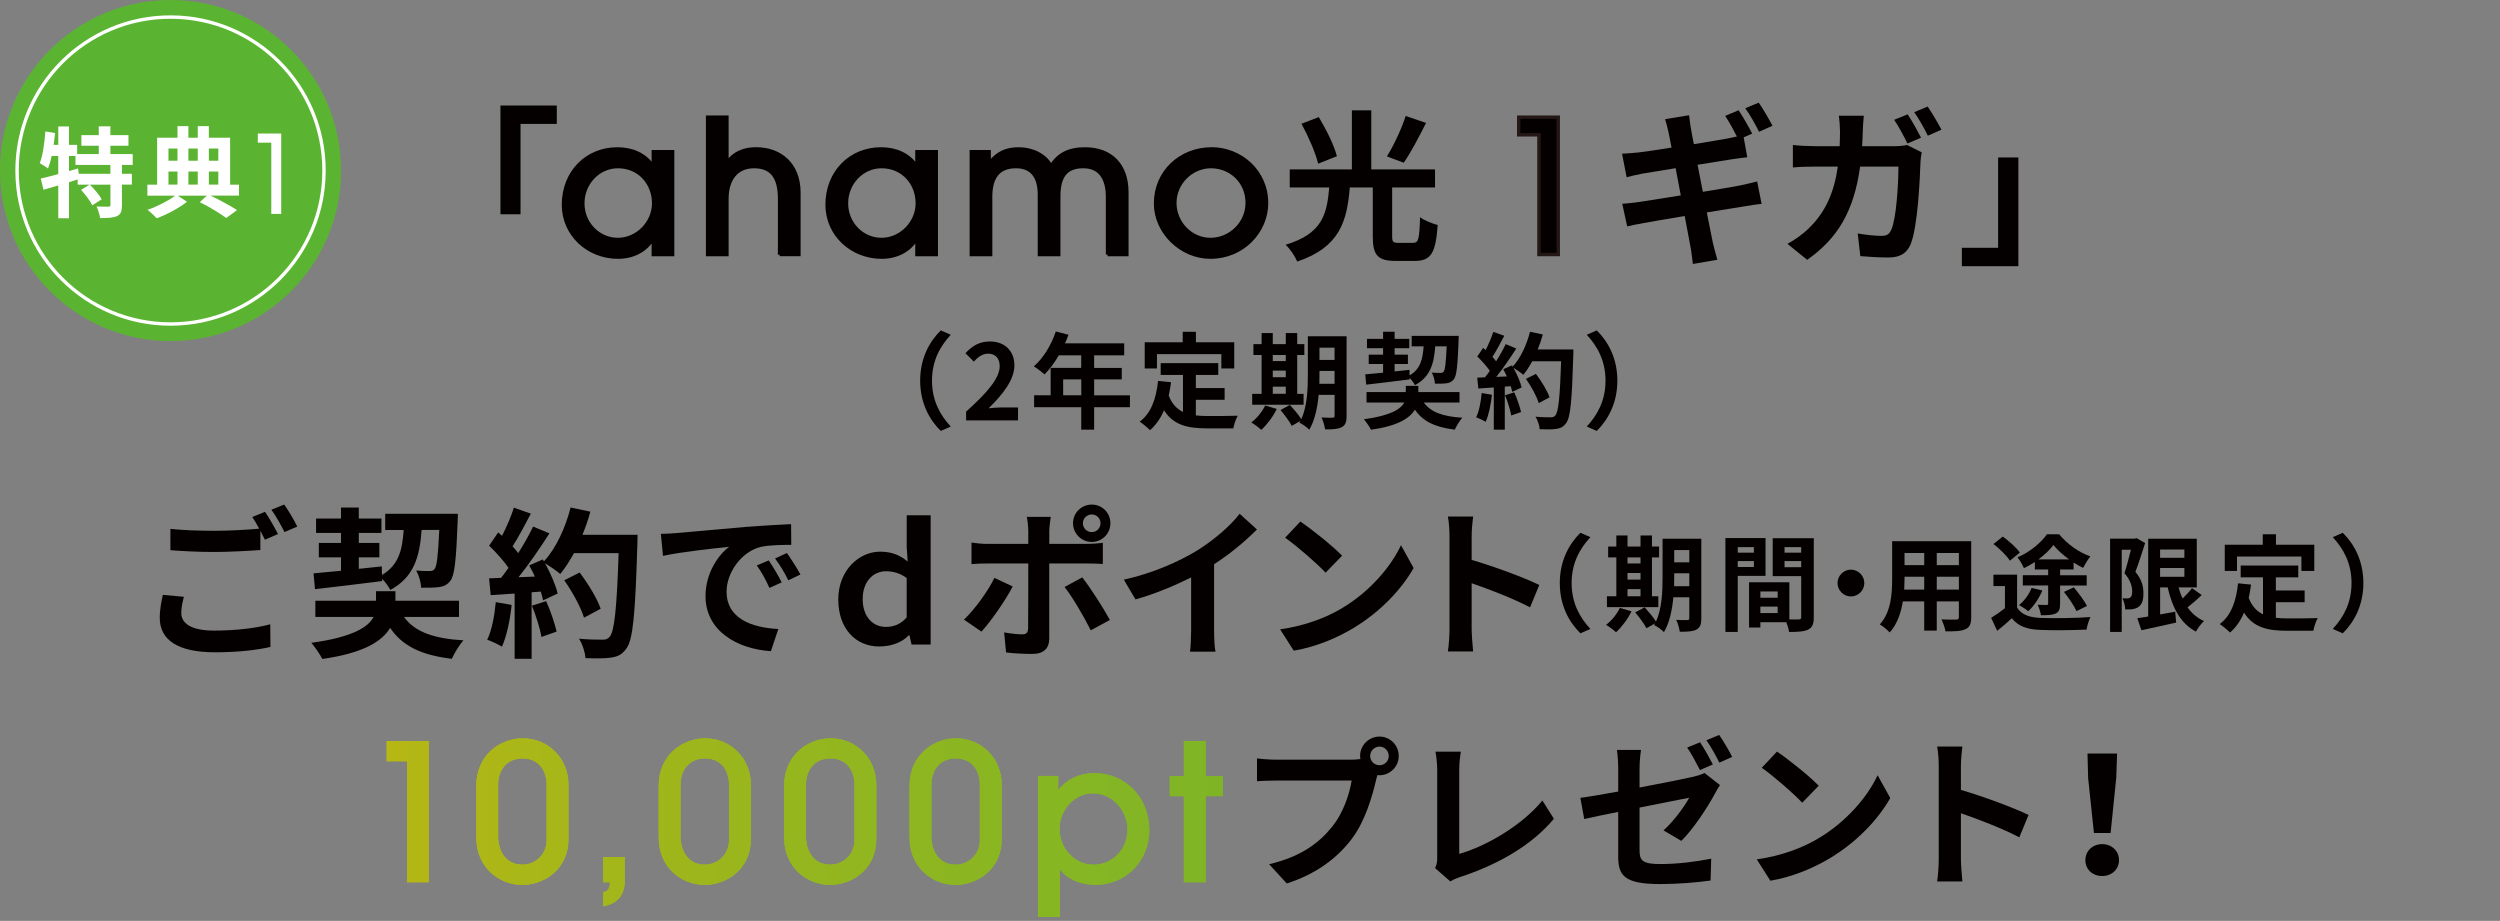 <?xml version="1.0" encoding="UTF-8"?>
<svg id="b" data-name="1ギガ_展開" xmlns="http://www.w3.org/2000/svg" xmlns:xlink="http://www.w3.org/1999/xlink" viewBox="0 0 733 270">
  <rect x="0" y="0" width="733" height="270" fill="#808080" stroke="none"/>
  <defs>
    <style>
      .e, .f, .g {
        fill: #040000;
      }

      .h {
        fill: #fff;
      }

      .i {
        fill: url(#d);
      }

      .j {
        fill: none;
        stroke: #fff;
      }

      .j, .f, .g {
        stroke-miterlimit: 10;
      }

      .f {
        stroke: #040000;
      }

      .g {
        stroke: #231815;
      }

      .k {
        fill: #5bb431;
      }
    </style>
    <linearGradient id="d" data-name="名称未設定グラデーション 10" x1="-153.41" y1="242.66" x2="1211.4" y2="242.66" gradientUnits="userSpaceOnUse">
      <stop offset=".06" stop-color="#f8ba00"/>
      <stop offset=".13" stop-color="#d4b80a"/>
      <stop offset=".21" stop-color="#afb716"/>
      <stop offset=".3" stop-color="#90b620"/>
      <stop offset=".4" stop-color="#79b527"/>
      <stop offset=".5" stop-color="#68b42c"/>
      <stop offset=".61" stop-color="#5eb430"/>
      <stop offset=".75" stop-color="#5bb431"/>
    </linearGradient>
  </defs>
  <g id="c" data-name="特典1">
    <g>
      <g>
        <path class="e" d="M146.73,30.94h16.52v5.39h-10.63v26.49h-5.89v-31.88Z"/>
        <path class="f" d="M191.55,74.63v-4.68h-.11c-2.12,3.59-5.93,5.44-10.23,5.44-8.81,0-16-6.64-16-15.34,0-9.63,6.91-16.38,15.78-16.38,4.41,0,8.11,1.63,10.45,5.06h.11v-4.24h5.66v30.14h-5.66ZM191.66,59.61c0-5.88-4.24-10.77-10.5-10.77-5.66,0-10.28,4.84-10.28,10.77s4.62,10.61,10.28,10.61,10.5-4.9,10.5-10.61Z"/>
        <path class="f" d="M228.58,74.63v-16.38c0-6.48-2.5-9.41-7.51-9.41s-7.94,3.59-7.94,9.47v16.32h-5.66v-40.27h5.66v13.33h.11c1.8-2.67,4.68-4.03,8.43-4.03,7.18,0,12.57,4.57,12.57,12.84v18.12h-5.66Z"/>
        <path class="f" d="M268.85,74.63v-4.68h-.11c-2.12,3.59-5.93,5.44-10.23,5.44-8.81,0-16-6.64-16-15.34,0-9.63,6.91-16.38,15.78-16.38,4.41,0,8.11,1.63,10.45,5.06h.11v-4.24h5.66v30.14h-5.66ZM268.96,59.61c0-5.88-4.24-10.77-10.5-10.77-5.66,0-10.28,4.84-10.28,10.77s4.62,10.61,10.28,10.61,10.5-4.9,10.5-10.61Z"/>
        <path class="f" d="M324.73,74.63v-16.87c0-5.71-2.39-8.92-7.13-8.92-5.01,0-7.18,2.77-7.18,8.81v16.98h-5.66v-17.52c0-5.93-2.78-8.27-6.86-8.27-5.01,0-7.45,2.94-7.45,8.87v16.92h-5.66v-30.14h5.22v3.26h.11c2.45-2.88,4.73-4.08,8.65-4.08s7.83,1.9,9.36,5.06c2.18-3.43,5.17-5.06,9.96-5.06,7.83,0,12.3,4.9,12.3,12.68v18.28h-5.66Z"/>
        <path class="f" d="M354.86,75.39c-8.49,0-16.05-7.24-16.05-15.73,0-9.2,7.24-16,16.49-16,8.33,0,16.16,6.53,16.05,16.11-.11,8.05-6.86,15.62-16.49,15.62ZM355.02,48.84c-5.66,0-10.56,4.79-10.56,10.66s4.73,10.72,10.45,10.72,10.77-4.68,10.77-10.77-4.73-10.61-10.67-10.61Z"/>
        <path class="e" d="M414.37,71.19c1.52,0,1.8-1.04,1.99-7.5,1.23.95,3.7,1.9,5.17,2.28-.57,8.3-1.99,10.53-6.69,10.53h-5.65c-5.36,0-6.69-1.8-6.69-7.21v-14.33h-6.74c-.81,9.96-2.99,17.55-15.42,21.73-.62-1.52-2.13-3.8-3.42-4.93,10.86-3.23,12.14-9.06,12.81-16.79h-11.58v-5.31h18.22v-17.32h5.69v17.32h18.69v5.31h-12.57v14.28c0,1.66.24,1.95,1.8,1.95h4.36ZM386.48,48c-.71-3.08-2.85-7.97-4.89-11.72l5.08-1.95c2.13,3.56,4.51,8.25,5.31,11.48l-5.5,2.18ZM418.12,36.04c-2.13,4.22-4.51,8.78-6.55,11.67l-4.93-1.85c1.99-3.18,4.32-8.11,5.5-11.86l5.98,2.04Z"/>
        <path class="g" d="M451.22,74.63v-35.1h-5.93v-5.17h11.59v40.27h-5.66Z"/>
        <path class="e" d="M499.28,56.24c4.49-.75,8.58-1.4,10.83-1.85,1.95-.4,3.79-.85,5.09-1.2l1.3,6.59c-1.3.1-3.34.45-5.24.75-2.4.4-6.44,1.05-10.83,1.75.8,4.04,1.5,7.43,1.8,8.98.35,1.5.85,3.29,1.3,4.89l-7.18,1.25c-.25-1.85-.4-3.54-.7-5.04-.25-1.4-.9-4.84-1.7-9.03-5.09.85-9.78,1.65-11.92,2.05-2.15.4-3.84.7-4.94,1l-1.45-6.64c1.35-.05,3.59-.35,5.19-.55,2.29-.35,6.94-1.1,11.97-1.9l-1.5-7.98c-4.39.7-8.23,1.35-9.78,1.6-1.75.35-3.09.65-4.59,1.05l-1.35-6.89c1.6-.1,3.09-.2,4.64-.35,1.75-.2,5.59-.75,9.88-1.45-.4-2.1-.75-3.74-.9-4.54-.3-1.45-.65-2.64-1-3.79l7.04-1.15c.15,1,.3,2.69.55,3.89.1.7.4,2.34.85,4.59,4.19-.7,7.98-1.3,9.78-1.65.9-.15,1.9-.4,2.84-.6-1-1.95-2.29-4.34-3.44-6.04l3.94-1.65c1.25,1.85,3.04,4.99,3.99,6.84l-2.5,1.1,1.05,5.84c-1.1.1-3.09.4-4.59.6l-9.98,1.6,1.55,7.93ZM515.75,38.63c-1.05-2.1-2.64-4.99-4.04-6.89l3.94-1.65c1.35,1.9,3.14,5.04,4.04,6.79l-3.94,1.75Z"/>
        <path class="e" d="M555.37,42.87c1.25,0,2.54-.1,3.79-.35l4.29,2.15c-.15.8-.35,2.05-.35,2.59-.2,5.39-.8,19.36-2.94,24.45-1.1,2.5-2.99,3.79-6.44,3.79-2.84,0-5.84-.2-8.28-.4l-.75-6.64c2.44.4,5.04.7,6.99.7,1.6,0,2.29-.55,2.84-1.8,1.45-3.14,2.1-13.12,2.1-18.51h-11.23c-1.85,13.22-6.59,21.01-15.52,27.34l-5.79-4.69c2.1-1.15,4.54-2.79,6.54-4.84,4.64-4.59,7.14-10.23,8.23-17.81h-6.59c-1.7,0-4.44.05-6.59.25v-6.59c2.1.25,4.69.35,6.59.35h7.13c.05-1.4.1-2.84.1-4.34,0-1.1-.15-3.39-.35-4.59h7.33c-.15,1.2-.25,3.29-.3,4.49-.05,1.55-.1,2.99-.2,4.44h9.38ZM559.26,42.07c-1-2.05-2.54-4.99-3.89-6.94l3.94-1.6c1.25,1.8,2.99,4.99,3.94,6.84l-3.99,1.7ZM565.19,31.24c1.3,1.9,3.14,5.04,4.04,6.79l-3.99,1.75c-1-2.1-2.64-4.99-3.99-6.89l3.94-1.65Z"/>
        <path class="e" d="M591.79,78.05h-16.57v-5.39h10.63v-26.5h5.94v31.88Z"/>
        <path class="e" d="M269.79,111.61c0-6.57,2.73-11.48,6.05-14.74l2.92,1.29c-3.07,3.32-5.5,7.55-5.5,13.45s2.42,10.13,5.5,13.45l-2.92,1.29c-3.32-3.25-6.05-8.17-6.05-14.74Z"/>
        <path class="e" d="M283.29,120.66c6.17-5.53,9.82-9.79,9.82-13.29,0-2.3-1.26-3.68-3.41-3.68-1.66,0-3.04,1.07-4.18,2.33l-2.46-2.46c2.09-2.21,4.11-3.44,7.21-3.44,4.3,0,7.15,2.76,7.15,7s-3.41,8.53-7.55,12.59c1.14-.12,2.64-.25,3.68-.25h4.94v3.81h-15.23v-2.61Z"/>
        <path class="e" d="M331.3,119.4h-10.5v6.57h-3.78v-6.57h-13.82v-3.5h4.85v-8.04h8.96v-3.68h-6.57c-1.26,2.18-2.73,4.14-4.17,5.59-.71-.61-2.27-1.84-3.16-2.36,2.76-2.33,5.13-6.26,6.45-10.22l3.71.95c-.28.86-.61,1.69-1.01,2.52h17.35v3.53h-8.81v3.68h8.1v3.38h-8.1v4.67h10.5v3.5ZM317.03,115.9v-4.67h-5.31v4.67h5.31Z"/>
        <path class="e" d="M350.62,121.8c1.1.12,2.27.18,3.5.18,1.66,0,6.72,0,8.78-.09-.52.89-1.11,2.64-1.29,3.71h-7.67c-5.68,0-9.89-.92-12.65-5.31-1.01,2.36-2.36,4.33-4.11,5.83-.61-.64-2.15-1.93-3.01-2.49,3.32-2.46,4.82-6.69,5.37-11.94l3.81.37c-.18,1.38-.4,2.67-.68,3.9.92,2.46,2.36,3.93,4.18,4.82v-10.84h-6.54v-3.47h16.88v3.47h-6.57v3.84h8.44v3.44h-8.44v4.57ZM339.22,108.04h-3.59v-7.68h11.14v-3.07h3.87v3.07h11.24v7.68h-3.78v-4.21h-18.88v4.21Z"/>
        <path class="e" d="M374.35,119.9c-1.07,2.24-2.89,4.64-4.54,6.14-.67-.65-2.09-1.69-2.92-2.18,1.6-1.2,3.19-3.13,4.05-4.97l3.41,1.01ZM382.21,118.67h-15.07v-3.19h2.76v-11.39h-2.4v-3.19h2.4v-3.25h3.28v3.25h3.81v-3.25h3.35v3.25h2.09v3.19h-2.09v11.39h1.87v3.19ZM373.18,104.08v1.78h3.81v-1.78h-3.81ZM373.18,110.59h3.81v-1.93h-3.81v1.93ZM373.18,115.47h3.81v-2.09h-3.81v2.09ZM394.83,121.89c0,1.81-.34,2.76-1.41,3.35-1.08.58-2.64.68-4.91.64-.12-.95-.58-2.55-1.04-3.47,1.32.09,2.79.06,3.22.06.46,0,.61-.15.61-.64v-6.05h-4.67c-.34,3.62-1.11,7.46-2.76,10.22-.58-.65-2.09-1.75-2.89-2.06.09-.18.22-.34.31-.52l-2.55,1.44c-.61-1.2-2.09-3.22-3.29-4.64l2.76-1.5c1.11,1.23,2.55,2.92,3.32,4.17,1.78-3.84,1.93-9.03,1.93-13.02v-11.27h11.36v23.27ZM391.29,112.53v-3.78h-4.42v1.14c0,.8,0,1.69-.03,2.64h4.45ZM386.87,101.94v3.59h4.42v-3.59h-4.42Z"/>
        <path class="e" d="M417.46,118.02c2.03,2.82,5.59,4.11,11.3,4.45-.8.86-1.72,2.43-2.21,3.5-5.83-.71-9.36-2.43-11.7-5.86-1.5,2.52-5.04,4.79-12.86,5.89-.46-.89-1.38-2.24-2.09-3.07,7.86-1.07,10.81-2.98,11.82-4.91h-11.05v-3.07h11.51v-1.81h3.68v1.81h12.07v3.07h-10.47ZM400.3,109.76c1.47-.12,3.25-.31,5.22-.49v-2.55h-4.21v-2.73h4.21v-1.9h-4.73v-2.73h4.73v-2.09h3.38v2.09h4.3v2.73h-4.3v1.9h3.9v2.73h-3.9v2.18c1.44-.15,2.92-.31,4.36-.46l.03,1.63c3.13-1.84,3.87-4.67,4.11-8.53h-3.5v-3.07h13.79s0,.98-.03,1.38c-.28,7.37-.58,10.32-1.38,11.33-.61.8-1.26,1.07-2.15,1.2-.77.12-2.06.12-3.41.12-.03-1.01-.43-2.43-.95-3.25,1.11.09,2.09.09,2.55.09.43,0,.68-.06.95-.37.43-.52.67-2.49.89-7.43h-3.35c-.37,5.19-1.5,9-5.96,11.39-.28-.61-.92-1.47-1.54-2.12v.43c-4.51.58-9.27,1.14-12.74,1.54l-.28-3.01Z"/>
        <path class="e" d="M437.44,115.75c-.31,2.89-.95,5.96-1.84,7.92-.64-.4-2-1.04-2.79-1.32.89-1.81,1.38-4.54,1.63-7.12l3.01.52ZM461.32,102.46s0,1.23-.03,1.69c-.4,13.45-.83,18.3-2.12,19.92-.86,1.17-1.66,1.5-2.95,1.69-1.1.18-3.01.15-4.79.09-.06-1.04-.55-2.64-1.23-3.68,1.93.18,3.68.18,4.51.18.58,0,.92-.12,1.29-.52.92-.95,1.38-5.43,1.72-15.9h-8.47c-.83,1.5-1.69,2.85-2.61,3.96-.61-.55-1.96-1.47-2.89-2.03,1.07,1.93,2.06,4.21,2.39,5.74l-2.76,1.29c-.09-.49-.25-1.04-.43-1.66l-1.75.12v12.62h-3.22v-12.37l-4.54.31-.31-3.19,2.27-.09c.46-.58.95-1.23,1.41-1.9-.89-1.32-2.39-2.98-3.68-4.21l1.72-2.52c.25.21.49.43.74.64.86-1.69,1.75-3.75,2.24-5.34l3.22,1.14c-1.1,2.12-2.36,4.48-3.47,6.2.4.43.77.89,1.07,1.29,1.11-1.72,2.09-3.5,2.82-5.04l3.1,1.29c-1.72,2.7-3.87,5.83-5.86,8.32l3.1-.12c-.34-.74-.71-1.47-1.07-2.12l2.58-1.14.21.37c2.27-2.43,4.08-6.35,5.07-10.22l3.75.8c-.4,1.5-.92,2.98-1.5,4.39h10.47ZM443.98,115.04c.83,1.81,1.63,4.21,2,5.77l-2.89,1.01c-.25-1.57-1.04-4.05-1.81-5.93l2.7-.86ZM451.16,118.18c-.58-1.93-2.18-4.88-3.75-7.09l2.92-1.47c1.6,2.12,3.35,4.94,3.99,6.88l-3.16,1.69Z"/>
        <path class="e" d="M474.21,111.61c0,6.57-2.73,11.48-6.05,14.74l-2.92-1.29c3.07-3.32,5.5-7.55,5.5-13.45s-2.42-10.13-5.5-13.45l2.92-1.29c3.32,3.25,6.05,8.17,6.05,14.74Z"/>
        <path class="e" d="M53.91,174.98c-.43,1.71-.76,3.18-.76,4.74,0,2.99,2.8,5.17,9.58,5.17,6.36,0,12.33-.71,16.51-1.85l.05,6.64c-4.08.95-9.72,1.57-16.32,1.57-10.77,0-16.13-3.61-16.13-10.06,0-2.7.52-4.98.9-6.78l6.17.57ZM77.72,150.08c1.19,1.76,2.89,4.74,3.79,6.5l-3.84,1.66c-.38-.76-.85-1.66-1.33-2.61v5.64c-3.27.24-9.11.57-13.57.57-4.93,0-9.01-.24-12.81-.52v-6.26c3.46.38,7.83.57,12.76.57,4.51,0,9.68-.29,13.28-.62-.66-1.23-1.38-2.47-2.04-3.42l3.75-1.52ZM83.32,147.94c1.28,1.76,3.04,4.79,3.84,6.45l-3.75,1.61c-1-1.99-2.51-4.74-3.84-6.55l3.75-1.52Z"/>
        <path class="e" d="M118.43,180.87c3.13,4.36,8.63,6.36,17.46,6.88-1.23,1.33-2.66,3.75-3.42,5.41-9.01-1.09-14.47-3.75-18.08-9.06-2.32,3.89-7.78,7.4-19.88,9.11-.71-1.38-2.13-3.46-3.23-4.74,12.14-1.66,16.7-4.6,18.26-7.59h-17.08v-4.74h17.79v-2.8h5.69v2.8h18.64v4.74h-16.18ZM91.91,168.11c2.28-.19,5.03-.47,8.07-.76v-3.94h-6.5v-4.22h6.5v-2.94h-7.31v-4.22h7.31v-3.23h5.22v3.23h6.64v4.22h-6.64v2.94h6.03v4.22h-6.03v3.37c2.23-.24,4.51-.47,6.74-.71l.05,2.51c4.84-2.85,5.98-7.21,6.36-13.19h-5.41v-4.74h21.3s0,1.52-.05,2.13c-.43,11.39-.9,15.94-2.13,17.5-.95,1.23-1.94,1.66-3.32,1.85-1.19.19-3.18.19-5.27.19-.05-1.57-.66-3.75-1.47-5.03,1.71.14,3.23.14,3.94.14.66,0,1.04-.1,1.47-.57.66-.81,1.04-3.84,1.38-11.48h-5.17c-.57,8.02-2.32,13.9-9.2,17.6-.43-.95-1.42-2.28-2.37-3.27v.66c-6.97.9-14.33,1.75-19.69,2.37l-.43-4.65Z"/>
        <path class="e" d="M150.02,177.36c-.47,4.46-1.47,9.2-2.85,12.24-1-.62-3.08-1.61-4.32-2.04,1.38-2.8,2.13-7.02,2.51-11.01l4.65.81ZM186.93,156.81s0,1.9-.05,2.61c-.62,20.78-1.28,28.27-3.27,30.79-1.33,1.8-2.56,2.33-4.55,2.61-1.71.28-4.65.24-7.4.14-.09-1.61-.85-4.08-1.9-5.69,2.99.28,5.69.28,6.97.28.9,0,1.42-.19,1.99-.81,1.42-1.47,2.13-8.4,2.66-24.57h-13.09c-1.28,2.32-2.61,4.41-4.03,6.12-.95-.85-3.04-2.28-4.46-3.13,1.66,2.99,3.18,6.5,3.7,8.87l-4.27,1.99c-.14-.76-.38-1.61-.66-2.56l-2.7.19v19.5h-4.98v-19.12l-7.02.47-.47-4.93,3.51-.14c.71-.9,1.47-1.9,2.18-2.94-1.38-2.04-3.7-4.6-5.69-6.5l2.66-3.89c.38.33.76.66,1.14,1,1.33-2.61,2.7-5.79,3.46-8.25l4.98,1.75c-1.71,3.27-3.65,6.93-5.36,9.58.62.66,1.19,1.38,1.66,1.99,1.71-2.66,3.23-5.41,4.36-7.78l4.79,1.99c-2.66,4.17-5.98,9.01-9.06,12.86l4.79-.19c-.52-1.14-1.09-2.28-1.66-3.27l3.98-1.76.33.57c3.51-3.75,6.31-9.82,7.83-15.8l5.79,1.23c-.62,2.32-1.42,4.6-2.32,6.78h16.18ZM160.13,176.26c1.28,2.8,2.51,6.5,3.08,8.92l-4.46,1.57c-.38-2.42-1.61-6.26-2.8-9.16l4.17-1.33ZM171.23,181.1c-.9-2.99-3.37-7.54-5.79-10.96l4.51-2.28c2.47,3.27,5.17,7.64,6.17,10.63l-4.89,2.61Z"/>
        <path class="e" d="M198.37,156.29c3.94-.33,11.72-1.04,20.3-1.8,4.84-.38,9.96-.66,13.28-.81l.05,6.07c-2.51,0-6.55.05-9.06.62-5.69,1.52-9.91,7.59-9.91,13.14,0,7.73,7.21,10.53,15.18,10.91l-2.18,6.5c-9.87-.62-19.17-5.93-19.17-16.13,0-6.78,3.75-12.1,6.93-14.47-4.08.43-13.95,1.47-19.4,2.66l-.62-6.45c1.9-.05,3.7-.14,4.6-.24ZM229.2,170.76l-3.61,1.61c-1.19-2.61-2.18-4.46-3.7-6.59l3.51-1.47c1.14,1.71,2.89,4.55,3.79,6.45ZM234.7,168.44l-3.56,1.71c-1.28-2.56-2.37-4.32-3.89-6.4l3.46-1.61c1.19,1.66,2.99,4.46,3.99,6.31Z"/>
        <path class="e" d="M257.78,189.55c-6.93,0-12-5.27-12-13.81s6.12-13.99,12.24-13.99c3.65,0,5.98,1.14,8.11,2.89l-.28-4.18v-9.39h7.02v37.9h-5.6l-.62-2.7h-.19c-1.99,2.04-4.98,3.27-8.68,3.27ZM259.72,183.81c2.37,0,4.41-.81,6.12-2.8v-11.53c-1.85-1.38-3.99-1.99-6.07-1.99-3.61,0-6.83,2.85-6.83,8.16s3.08,8.16,6.78,8.16Z"/>
        <path class="e" d="M296.92,171.95c-2.18,4.22-6.55,10.44-9.16,13.24l-5.12-3.51c3.18-3.04,6.97-8.25,8.92-12.24l5.36,2.51ZM307.64,165.21v22.06c0,2.75-1.57,4.46-4.93,4.46-2.56,0-5.31-.14-7.73-.43l-.57-5.88c2.04.38,4.13.57,5.27.57,1.23,0,1.71-.47,1.76-1.71.05-1.75.05-16.79.05-19.02v-.05h-12.05c-1.42,0-3.27.05-4.6.19v-6.31c1.42.19,3.13.38,4.6.38h12.05v-3.79c0-1.23-.24-3.32-.43-4.13h7.02c-.09.66-.43,2.94-.43,4.13v3.79h11.05c1.33,0,3.42-.14,4.65-.33v6.21c-1.47-.09-3.32-.14-4.6-.14h-11.1ZM317.31,169.29c2.42,3.04,6.21,9.01,8.11,12.48l-5.6,3.04c-2.04-4.08-5.41-9.82-7.69-12.71l5.17-2.8ZM314.61,153.4c0-3.04,2.47-5.46,5.5-5.46s5.46,2.42,5.46,5.46-2.42,5.5-5.46,5.5-5.5-2.47-5.5-5.5ZM317.5,153.4c0,1.42,1.14,2.61,2.61,2.61s2.56-1.19,2.56-2.61-1.14-2.56-2.56-2.56-2.61,1.14-2.61,2.56Z"/>
        <path class="e" d="M355.98,184.85c0,2.09.09,5.03.43,6.21h-7.5c.19-1.14.33-4.13.33-6.21v-15.56c-4.89,2.47-10.82,4.93-16.32,6.45l-3.42-5.79c8.3-1.8,16.27-5.31,21.58-8.59,4.79-2.99,9.72-7.21,12.38-10.72l5.08,4.6c-3.61,3.61-7.88,7.16-12.57,10.2v19.4Z"/>
        <path class="e" d="M393.5,178.3c8.06-4.79,14.28-12.05,17.27-18.45l3.7,6.69c-3.61,6.4-9.92,12.95-17.55,17.55-4.79,2.89-10.91,5.55-17.6,6.69l-3.99-6.26c7.4-1.04,13.57-3.46,18.17-6.21ZM393.5,162.93l-4.84,4.98c-2.47-2.66-8.4-7.83-11.86-10.25l4.46-4.74c3.32,2.23,9.49,7.16,12.24,10.01Z"/>
        <path class="e" d="M448.62,178.07c-4.89-2.56-12-5.31-17.13-7.07v13.42c0,1.38.24,4.7.43,6.59h-7.4c.29-1.85.47-4.7.47-6.59v-27.23c0-1.71-.14-4.08-.47-5.74h7.4c-.19,1.66-.43,3.75-.43,5.74v6.97c6.36,1.85,15.47,5.22,19.83,7.35l-2.7,6.55Z"/>
        <path class="e" d="M457.33,170.95c0-6.57,2.73-11.48,6.05-14.74l2.92,1.29c-3.07,3.32-5.5,7.55-5.5,13.45s2.42,10.13,5.5,13.45l-2.92,1.29c-3.32-3.25-6.05-8.17-6.05-14.74Z"/>
        <path class="e" d="M478.36,179.24c-1.07,2.24-2.89,4.64-4.54,6.14-.67-.64-2.09-1.69-2.92-2.18,1.6-1.2,3.19-3.13,4.05-4.97l3.41,1.01ZM486.22,178.01h-15.07v-3.19h2.76v-11.39h-2.4v-3.19h2.4v-3.25h3.28v3.25h3.81v-3.25h3.35v3.25h2.09v3.19h-2.09v11.39h1.87v3.19ZM477.19,163.43v1.78h3.81v-1.78h-3.81ZM477.19,169.94h3.81v-1.93h-3.81v1.93ZM477.19,174.82h3.81v-2.09h-3.81v2.09ZM498.83,181.23c0,1.81-.34,2.76-1.41,3.35-1.08.58-2.64.67-4.91.64-.12-.95-.58-2.55-1.04-3.47,1.32.09,2.79.06,3.22.06.46,0,.61-.15.61-.64v-6.05h-4.67c-.34,3.62-1.11,7.46-2.76,10.22-.58-.64-2.09-1.75-2.89-2.06.09-.18.22-.34.31-.52l-2.55,1.44c-.61-1.2-2.09-3.22-3.29-4.64l2.76-1.5c1.11,1.23,2.55,2.92,3.32,4.18,1.78-3.84,1.93-9.03,1.93-13.02v-11.27h11.36v23.27ZM495.3,171.87v-3.78h-4.42v1.14c0,.8,0,1.69-.03,2.64h4.45ZM490.88,161.28v3.59h4.42v-3.59h-4.42Z"/>
        <path class="e" d="M509.51,168.86v16.42h-3.62v-27.51h11.76v11.08h-8.14ZM509.51,160.42v1.63h4.73v-1.63h-4.73ZM514.24,166.25v-1.75h-4.73v1.75h4.73ZM531.8,180.96c0,1.96-.4,3.04-1.63,3.62-1.2.61-2.98.71-5.62.71-.09-.77-.43-1.9-.8-2.86h-7.61v1.57h-3.32v-13.29h11.82v10.9c1.2.03,2.33.03,2.73,0,.55,0,.74-.18.74-.68v-12h-8.35v-11.14h12.04v23.18ZM516.14,173.41v1.84h5.07v-1.84h-5.07ZM521.21,179.76v-1.9h-5.07v1.9h5.07ZM523.23,160.42v1.63h4.88v-1.63h-4.88ZM528.11,166.31v-1.81h-4.88v1.81h4.88Z"/>
        <path class="e" d="M542.69,167.02c2.15,0,3.93,1.78,3.93,3.93s-1.78,3.93-3.93,3.93-3.93-1.78-3.93-3.93,1.78-3.93,3.93-3.93Z"/>
        <path class="e" d="M577.96,180.96c0,1.96-.43,2.95-1.66,3.5-1.26.61-3.13.68-5.89.65-.12-.98-.71-2.55-1.17-3.5,1.72.09,3.75.06,4.3.06.58,0,.8-.18.8-.74v-4.61h-6.48v8.57h-3.68v-8.57h-6.26c-.55,3.35-1.66,6.72-3.87,9.12-.58-.67-2.06-1.93-2.89-2.36,3.35-3.68,3.62-9.15,3.62-13.45v-10.96h23.18v22.29ZM564.18,172.88v-3.78h-5.77v.55c0,.98-.03,2.09-.09,3.22h5.86ZM558.41,162.14v3.56h5.77v-3.56h-5.77ZM574.34,162.14h-6.48v3.56h6.48v-3.56ZM574.34,172.88v-3.78h-6.48v3.78h6.48Z"/>
        <path class="e" d="M591.42,178.16c1.29,2.06,3.62,2.89,6.85,3.01,3.59.15,10.56.06,14.64-.25-.43.86-.98,2.64-1.14,3.68-3.71.18-9.89.25-13.57.09-3.81-.15-6.35-1.01-8.35-3.41-1.32,1.2-2.64,2.4-4.27,3.68l-1.78-3.81c1.23-.74,2.73-1.78,4.05-2.83v-6.48h-3.38v-3.35h6.94v9.64ZM589.31,164.41c-.89-1.44-3.04-3.53-4.82-4.91l2.73-2.18c1.78,1.29,3.99,3.25,5,4.7l-2.92,2.39ZM596.61,164.78c-1.04.68-2.12,1.29-3.19,1.81-.4-.92-1.23-2.36-1.9-3.19,3.47-1.41,6.94-4.27,8.63-6.75h3.59c2.36,2.85,5.74,5.31,9.15,6.48-.77.95-1.57,2.33-2.12,3.38-.89-.43-1.84-.95-2.79-1.57v2.03h-3.96v1.69h7.8v3.01h-7.8v5.31c0,1.57-.25,2.39-1.29,2.89-1.04.49-2.43.52-4.33.52-.12-.92-.55-2.21-.95-3.07,1.04.06,2.24.06,2.55.06.4,0,.52-.12.52-.46v-5.25h-7.43v-3.01h7.43v-1.69h-3.9v-2.18ZM598.82,173.13c-.95,2.3-2.55,4.64-4.14,6.08-.61-.55-1.93-1.38-2.7-1.81,1.6-1.26,2.95-3.13,3.68-5.03l3.16.77ZM606.65,164.01c-1.78-1.29-3.47-2.79-4.58-4.21-1.07,1.41-2.61,2.89-4.39,4.21h8.96ZM608.03,172.21c1.38,1.66,3.1,3.9,3.87,5.46l-3.07,1.5c-.68-1.5-2.3-3.9-3.68-5.62l2.89-1.35Z"/>
        <path class="e" d="M628.95,159.22c-.86,2.67-1.9,6.05-2.86,8.44,2,2.36,2.36,4.48,2.36,6.26.03,2.03-.43,3.32-1.41,3.99-.49.4-1.14.58-1.81.71-.61.09-1.35.06-2.12.06-.03-.92-.31-2.33-.83-3.25.58.03,1.04.03,1.44.03.34,0,.61-.09.89-.28.37-.28.55-.86.55-1.72,0-1.44-.46-3.35-2.27-5.4.65-1.96,1.35-4.73,1.9-6.88h-2.7v24.1h-3.41v-27.35h7.25l.52-.15,2.49,1.44ZM645.53,174.48c-1.32,1.26-2.82,2.58-4.14,3.59,1.23,1.75,2.82,3.13,4.82,4.02-.8.74-1.87,2.12-2.36,3.1-4.51-2.39-6.91-6.97-8.29-12.96h-2.21v7.92c1.44-.25,2.95-.52,4.42-.8l.28,3.19c-3.53.83-7.31,1.6-10.19,2.24l-1.2-3.53c.92-.12,2-.31,3.19-.49v-22.81h14.25v14.28h-5.34c.31,1.14.71,2.24,1.17,3.25,1.01-.98,2.06-2.09,2.76-3.04l2.86,2.03ZM633.34,161.13v2.42h7.12v-2.42h-7.12ZM633.34,169.11h7.12v-2.58h-7.12v2.58Z"/>
        <path class="e" d="M667.28,181.14c1.1.12,2.27.18,3.5.18,1.66,0,6.72,0,8.78-.09-.52.89-1.11,2.64-1.29,3.71h-7.67c-5.68,0-9.89-.92-12.65-5.31-1.01,2.36-2.36,4.33-4.11,5.83-.61-.64-2.15-1.93-3.01-2.49,3.32-2.46,4.82-6.69,5.37-11.94l3.81.37c-.18,1.38-.4,2.67-.68,3.9.92,2.46,2.36,3.93,4.18,4.82v-10.84h-6.54v-3.47h16.88v3.47h-6.57v3.84h8.44v3.44h-8.44v4.57ZM655.89,167.39h-3.59v-7.68h11.14v-3.07h3.87v3.07h11.24v7.68h-3.78v-4.21h-18.88v4.21Z"/>
        <path class="e" d="M692.94,170.95c0,6.57-2.73,11.48-6.05,14.74l-2.92-1.29c3.07-3.32,5.5-7.55,5.5-13.45s-2.43-10.13-5.5-13.45l2.92-1.29c3.32,3.25,6.05,8.17,6.05,14.74Z"/>
        <path class="e" d="M396.17,222.74c.66,0,1.66-.05,2.7-.19-.05-.29-.09-.57-.09-.9,0-3.13,2.56-5.69,5.69-5.69s5.64,2.56,5.64,5.69-2.56,5.65-5.64,5.65c-.19,0-.43,0-.62-.05l-.38,1.42c-1.09,4.65-3.13,12-7.12,17.27-4.27,5.69-10.58,10.39-19.07,13.09l-5.17-5.64c9.44-2.23,14.75-6.31,18.6-11.15,3.13-3.94,4.93-9.3,5.6-13.38h-22.11c-2.18,0-4.41.1-5.65.19v-6.69c1.38.19,4.08.38,5.65.38h21.96ZM407.18,221.65c0-1.52-1.23-2.75-2.7-2.75s-2.75,1.23-2.75,2.75,1.23,2.71,2.75,2.71,2.7-1.23,2.7-2.71Z"/>
        <path class="e" d="M420.77,254.53c.57-1.19.62-1.99.62-3.08v-25.71c0-1.8-.24-4.03-.52-5.36h7.45c-.28,1.8-.47,3.51-.47,5.36v24.62c7.73-2.18,18.31-8.25,24.38-15.65l3.37,5.36c-6.5,7.78-16.37,13.42-27.51,17.08-.67.24-1.71.57-2.85,1.28l-4.46-3.89Z"/>
        <path class="e" d="M480.72,230.9c6.88-1.28,13.52-2.66,15.66-3.13,1.38-.33,2.51-.67,3.37-1.14l4.55,3.56c-.43.66-1.09,1.71-1.52,2.56-2.09,3.94-6.4,10.48-9.82,13.8l-5.22-3.08c3.13-2.8,6.21-7.12,7.54-9.58-1.47.29-7.87,1.57-14.56,2.89v12.57c0,2.94.85,3.99,6.02,3.99s10.29-.66,14.99-1.57l-.19,6.4c-3.94.57-9.63,1.04-14.75,1.04-10.77,0-12.33-2.61-12.33-8.21v-12.95c-4.22.85-7.97,1.61-9.96,2.09l-1.14-6.21c2.23-.28,6.4-1,11.1-1.85v-6.74c0-1.61-.14-4.03-.38-5.46h7.07c-.24,1.42-.43,3.79-.43,5.46v5.55ZM498.42,225.78c-1-1.94-2.47-4.79-3.75-6.59l3.79-1.56c1.19,1.75,2.85,4.74,3.75,6.5l-3.79,1.66ZM504.11,223.59c-1-1.99-2.51-4.74-3.79-6.55l3.75-1.56c1.23,1.8,2.99,4.79,3.8,6.45l-3.75,1.66Z"/>
        <path class="e" d="M533.25,245.75c8.06-4.79,14.28-12.05,17.27-18.45l3.7,6.69c-3.61,6.4-9.92,12.95-17.55,17.55-4.79,2.89-10.91,5.55-17.6,6.69l-3.99-6.26c7.4-1.04,13.57-3.46,18.17-6.21ZM533.25,230.38l-4.84,4.98c-2.47-2.66-8.4-7.83-11.86-10.25l4.46-4.74c3.32,2.23,9.49,7.16,12.24,10.01Z"/>
        <path class="e" d="M592.07,245.51c-4.89-2.56-12-5.31-17.13-7.07v13.42c0,1.38.24,4.7.43,6.59h-7.4c.29-1.85.47-4.7.47-6.59v-27.23c0-1.71-.14-4.08-.47-5.74h7.4c-.19,1.66-.43,3.75-.43,5.74v6.97c6.36,1.85,15.47,5.22,19.83,7.35l-2.7,6.55Z"/>
        <path class="e" d="M611.43,252.2c0-2.7,2.13-4.7,4.93-4.7s4.93,1.99,4.93,4.7-2.13,4.65-4.93,4.65-4.93-1.9-4.93-4.65ZM612.24,228.01l-.19-7.07h8.68l-.24,7.07-1.66,16.22h-4.89l-1.71-16.22Z"/>
      </g>
      <g>
        <path class="i" d="M304.35,268.85v-41.34h5.92v4.12c2.56-3.2,6.28-4.95,10.59-4.95,9.2,0,16.13,7.22,16.13,16.79,0,8.95-6.92,15.97-15.75,15.97-4.49,0-8.33-1.68-10.48-4.54v13.94h-6.42ZM320.43,232.61c-5.29,0-9.77,4.78-9.77,10.43s4.39,10.48,9.99,10.48,9.93-4.56,9.93-10.37c0-5.09-4.08-10.54-10.15-10.54ZM176.8,261.66l.23-.08c1.19-.44,1.75-.87,1.8-2.9h-2.03v-7.41h6.42v6.67c0,4.33-2.02,6.93-6,7.71l-.42.08v-4.08ZM280.11,259.45c-6.51,0-13.44-4.88-13.44-13.93v-15.12c0-9.05,7.04-13.93,13.66-13.93,7.5,0,13.38,5.95,13.38,13.55v16.06c0,8.69-7.01,13.38-13.6,13.38ZM280.22,222.38c-4.92,0-7.13,3.83-7.13,7.62v15.23c0,3.82,1.87,8.28,7.13,8.28,3.48,0,7.07-2.69,7.07-7.18v-16.33c0-3.52-1.85-7.62-7.07-7.62ZM243.34,259.45c-6.51,0-13.44-4.88-13.44-13.93v-15.12c0-9.05,7.04-13.93,13.66-13.93,7.5,0,13.38,5.95,13.38,13.55v16.06c0,8.69-7.01,13.38-13.6,13.38ZM243.45,222.38c-4.92,0-7.13,3.83-7.13,7.62v15.23c0,3.82,1.87,8.28,7.13,8.28,3.48,0,7.07-2.69,7.07-7.18v-16.33c0-3.52-1.85-7.62-7.07-7.62ZM206.56,259.45c-6.51,0-13.44-4.88-13.44-13.93v-15.12c0-9.05,7.04-13.93,13.66-13.93,7.5,0,13.38,5.95,13.38,13.55v16.06c0,8.69-7.01,13.38-13.6,13.38ZM206.67,222.38c-4.92,0-7.13,3.83-7.13,7.62v15.23c0,3.82,1.87,8.28,7.13,8.28,3.48,0,7.07-2.69,7.07-7.18v-16.33c0-3.52-1.85-7.62-7.07-7.62ZM153.08,259.45c-6.51,0-13.44-4.88-13.44-13.93v-15.12c0-9.05,7.04-13.93,13.66-13.93,7.5,0,13.38,5.95,13.38,13.55v16.06c0,8.69-7.01,13.38-13.6,13.38ZM153.19,222.38c-4.92,0-7.13,3.83-7.13,7.62v15.23c0,3.82,1.87,8.28,7.13,8.28,3.48,0,7.07-2.69,7.07-7.18v-16.33c0-3.52-1.85-7.62-7.07-7.62ZM347.1,258.68v-25.24h-4.12v-5.92h4.12v-10.23h6.42v10.23h5v5.92h-5v25.24h-6.42ZM119.35,258.68v-35.47h-5.99v-5.92h12.41v41.39h-6.42Z"/>
        <path class="i" d="M304.35,268.85v-41.34h5.92v4.12c2.56-3.2,6.28-4.95,10.59-4.95,9.2,0,16.13,7.22,16.13,16.79,0,8.95-6.92,15.97-15.75,15.97-4.49,0-8.33-1.68-10.48-4.54v13.94h-6.42ZM320.43,232.61c-5.29,0-9.77,4.78-9.77,10.43s4.39,10.48,9.99,10.48,9.93-4.56,9.93-10.37c0-5.09-4.08-10.54-10.15-10.54ZM176.8,261.66l.23-.08c1.19-.44,1.75-.87,1.8-2.9h-2.03v-7.41h6.42v6.67c0,4.33-2.02,6.93-6,7.71l-.42.08v-4.08ZM280.11,259.45c-6.51,0-13.44-4.88-13.44-13.93v-15.12c0-9.05,7.04-13.93,13.66-13.93,7.5,0,13.38,5.95,13.38,13.55v16.06c0,8.69-7.01,13.38-13.6,13.38ZM280.22,222.38c-4.92,0-7.13,3.83-7.13,7.62v15.23c0,3.82,1.87,8.28,7.13,8.28,3.48,0,7.07-2.69,7.07-7.18v-16.33c0-3.52-1.85-7.62-7.07-7.62ZM243.34,259.45c-6.51,0-13.44-4.88-13.44-13.93v-15.12c0-9.05,7.04-13.93,13.66-13.93,7.5,0,13.38,5.95,13.38,13.55v16.06c0,8.69-7.01,13.38-13.6,13.38ZM243.45,222.38c-4.92,0-7.13,3.83-7.13,7.62v15.23c0,3.82,1.87,8.28,7.13,8.28,3.48,0,7.07-2.69,7.07-7.18v-16.33c0-3.52-1.85-7.62-7.07-7.62ZM206.56,259.45c-6.51,0-13.44-4.88-13.44-13.93v-15.12c0-9.05,7.04-13.93,13.66-13.93,7.5,0,13.38,5.95,13.38,13.55v16.06c0,8.69-7.01,13.38-13.6,13.38ZM206.67,222.38c-4.92,0-7.13,3.83-7.13,7.62v15.23c0,3.82,1.87,8.28,7.13,8.28,3.48,0,7.07-2.69,7.07-7.18v-16.33c0-3.52-1.85-7.62-7.07-7.62ZM153.08,259.45c-6.51,0-13.44-4.88-13.44-13.93v-15.12c0-9.05,7.04-13.93,13.66-13.93,7.5,0,13.38,5.95,13.38,13.55v16.06c0,8.69-7.01,13.38-13.6,13.38ZM153.19,222.38c-4.92,0-7.13,3.83-7.13,7.62v15.23c0,3.82,1.87,8.28,7.13,8.28,3.48,0,7.07-2.69,7.07-7.18v-16.33c0-3.52-1.85-7.62-7.07-7.62ZM347.1,258.68v-25.24h-4.12v-5.92h4.12v-10.23h6.42v10.23h5v5.92h-5v25.24h-6.42ZM119.35,258.68v-35.47h-5.99v-5.92h12.41v41.39h-6.42Z"/>
      </g>
    </g>
    <g>
      <circle class="k" cx="50" cy="50" r="50"/>
      <circle class="j" cx="50" cy="50" r="45"/>
      <g>
        <g>
          <path class="h" d="M35.75,48.36v2.6h2.91v3.17h-2.91v6.03c0,1.73-.29,2.65-1.44,3.2-1.18.52-2.8.58-4.96.58-.12-.98-.58-2.45-1.04-3.4,1.44.06,3,.06,3.46.06.49-.03.61-.12.61-.49v-5.97h-6.03c1.27,1.27,2.77,3.03,3.46,4.3l-2.74,1.76c-.58-1.24-2.05-3.14-3.29-4.53l2.48-1.53h-3.49v-1.53c-.84.26-1.7.55-2.54.81v10.58h-3.14v-9.63c-1.56.46-3.03.89-4.33,1.27l-.81-3.29c1.41-.32,3.2-.78,5.13-1.3v-5.31h-1.93c-.29,1.38-.66,2.62-1.07,3.66-.52-.43-1.76-1.21-2.42-1.56.92-2.31,1.38-5.88,1.64-9.29l2.86.46c-.12,1.15-.26,2.31-.43,3.46h1.36v-5.39h3.14v5.39h2.39v2.71h6.34v-2.45h-5.1v-3.11h5.1v-2.57h3.4v2.57h5.31v3.11h-5.31v2.45h6.55v3.17h-3.17ZM32.37,48.36h-10.24v-2.62h-1.9v4.41l2.65-.75.23,1.56h9.26v-2.6Z"/>
          <path class="h" d="M70.06,57.36h-8.31c2.85,1.38,5.94,3.06,7.76,4.24l-3.17,2.31c-1.76-1.3-4.9-3.23-7.76-4.64l2.08-1.9h-8.54l2.71,1.79c-2.25,1.79-5.91,3.75-8.88,4.84-.66-.72-1.85-1.85-2.71-2.48,2.85-.95,6.23-2.71,8.1-4.15h-8.13v-3.23h2.86v-13.76h5.97v-3.4h3.2v3.4h2.74v-3.4h3.26v3.4h6.23v13.76h2.6v3.23ZM49.39,43.54v3.58h2.65v-3.58h-2.65ZM49.39,54.13h2.65v-3.84h-2.65v3.84ZM55.24,43.54v3.58h2.74v-3.58h-2.74ZM57.98,50.29h-2.74v3.84h2.74v-3.84ZM61.24,43.54v3.58h2.77v-3.58h-2.77ZM61.24,54.13h2.77v-3.84h-2.77v3.84Z"/>
        </g>
        <polygon class="h" points="79.54 62.72 79.54 41.83 75.6 41.83 75.6 39.15 82.45 39.15 82.45 62.72 79.54 62.72"/>
      </g>
    </g>
  </g>
</svg>